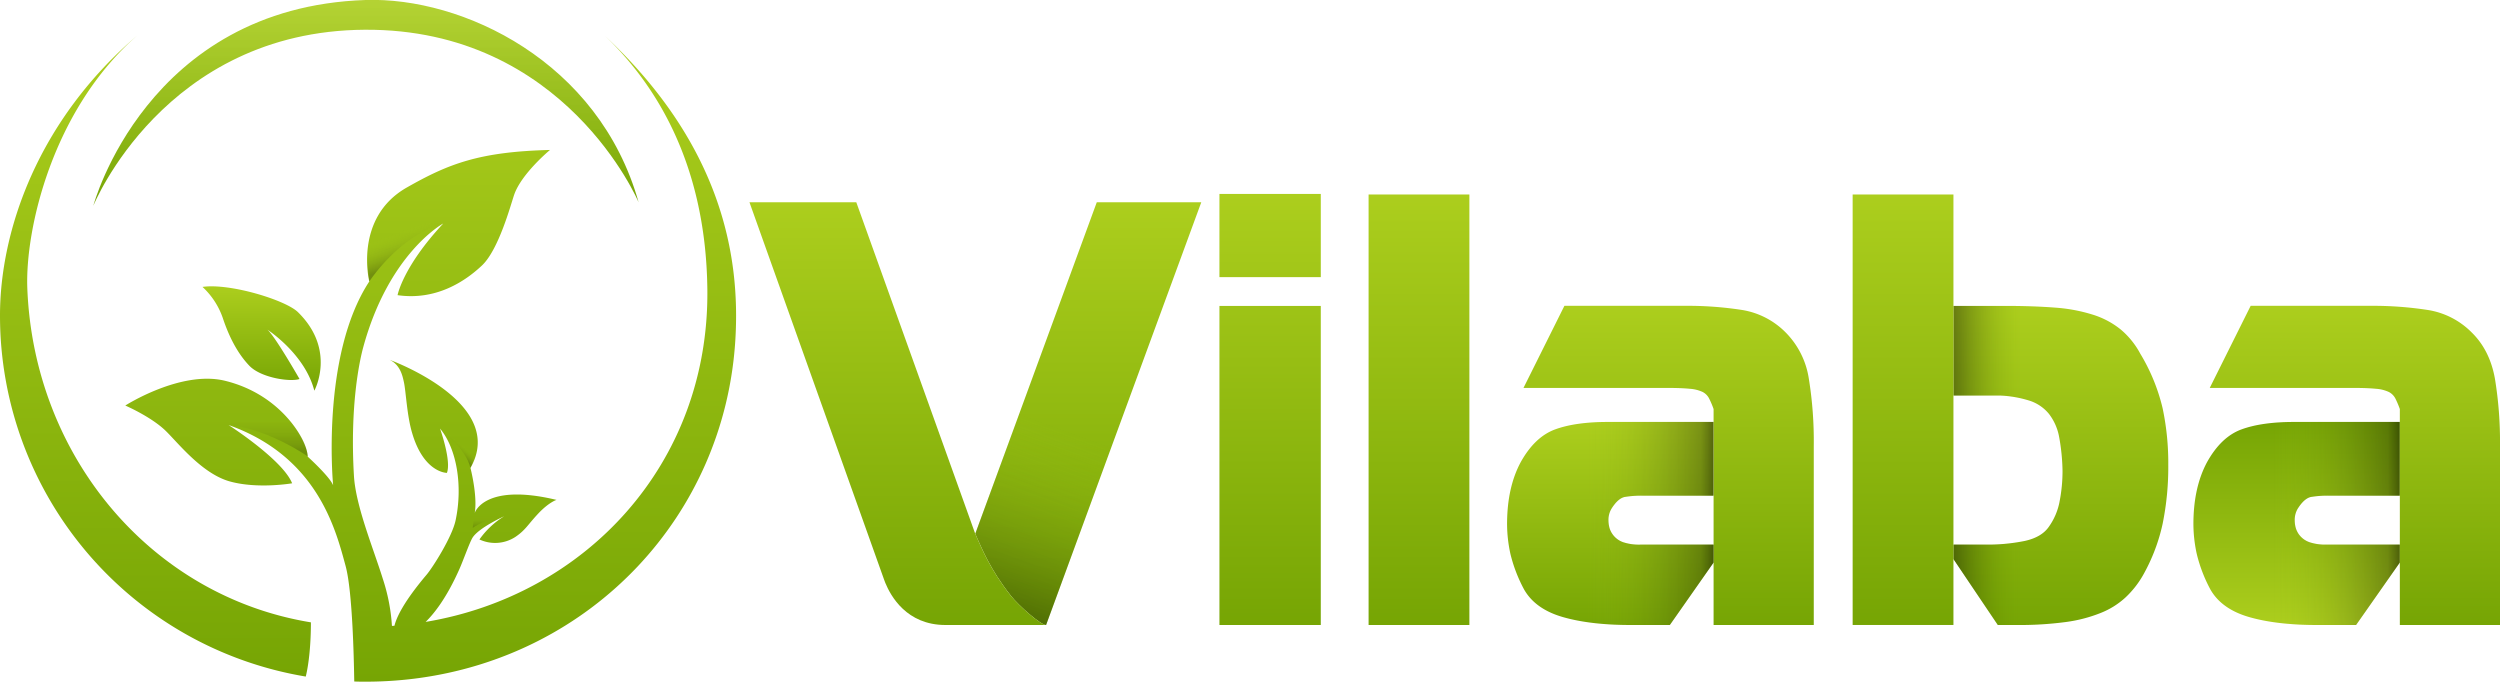 <svg xmlns="http://www.w3.org/2000/svg" xmlns:xlink="http://www.w3.org/1999/xlink" width="944" height="257.35" viewBox="0 0 944 257.35">
  <defs>
    <linearGradient id="linear-gradient" x1="410.93" y1="76.38" x2="410.93" y2="235.99" gradientUnits="userSpaceOnUse">
      <stop offset="0" stop-color="#acce1d"/>
      <stop offset="1" stop-color="#76a504"/>
    </linearGradient>
    <linearGradient id="linear-gradient-2" x1="402.38" y1="162.42" x2="375.55" y2="236.15" gradientUnits="userSpaceOnUse">
      <stop offset="0" stop-color="#acce1d" stop-opacity="0"/>
      <stop offset="1" stop-opacity="0.4"/>
    </linearGradient>
    <linearGradient id="linear-gradient-3" x1="339" y1="76.38" x2="339" y2="235.99" xlink:href="#linear-gradient"/>
    <linearGradient id="linear-gradient-4" x1="479.59" y1="73.22" x2="479.59" y2="235.99" xlink:href="#linear-gradient"/>
    <linearGradient id="linear-gradient-5" x1="535.81" y1="73.44" x2="535.81" y2="235.99" xlink:href="#linear-gradient"/>
    <linearGradient id="linear-gradient-6" x1="608.06" y1="159.34" x2="608.06" y2="235.99" xlink:href="#linear-gradient"/>
    <linearGradient id="linear-gradient-7" x1="630.07" y1="115.51" x2="630.07" y2="235.99" xlink:href="#linear-gradient"/>
    <linearGradient id="linear-gradient-8" x1="867.19" y1="235.99" x2="867.19" y2="159.34" xlink:href="#linear-gradient"/>
    <linearGradient id="linear-gradient-9" x1="828.2" y1="197.67" x2="906.18" y2="197.67" gradientUnits="userSpaceOnUse">
      <stop offset="0.39" stop-color="#acce1d" stop-opacity="0"/>
      <stop offset="0.94" stop-color="#293107" stop-opacity="0.38"/>
      <stop offset="1" stop-opacity="0.5"/>
    </linearGradient>
    <linearGradient id="linear-gradient-10" x1="569.07" y1="197.67" x2="647.05" y2="197.67" xlink:href="#linear-gradient-9"/>
    <linearGradient id="linear-gradient-11" x1="889.2" y1="115.51" x2="889.2" y2="235.99" xlink:href="#linear-gradient"/>
    <linearGradient id="linear-gradient-12" x1="778.18" y1="115.51" x2="778.18" y2="235.99" xlink:href="#linear-gradient"/>
    <linearGradient id="linear-gradient-13" x1="737.62" y1="175.75" x2="818.74" y2="175.75" gradientUnits="userSpaceOnUse">
      <stop offset="0" stop-opacity="0.4"/>
      <stop offset="0.31" stop-color="#76a504" stop-opacity="0"/>
    </linearGradient>
    <linearGradient id="linear-gradient-14" x1="718.59" y1="73.44" x2="718.59" y2="235.99" xlink:href="#linear-gradient"/>
    <linearGradient id="linear-gradient-15" x1="58.7" y1="13.22" x2="58.7" y2="255.51" xlink:href="#linear-gradient"/>
    <linearGradient id="linear-gradient-16" x1="138.17" x2="138.17" y2="77.71" gradientUnits="userSpaceOnUse">
      <stop offset="0" stop-color="#acce1d" stop-opacity="0.9"/>
      <stop offset="1" stop-color="#76a504"/>
    </linearGradient>
    <linearGradient id="linear-gradient-17" x1="162.66" y1="13.55" x2="162.66" y2="257.35" xlink:href="#linear-gradient"/>
    <linearGradient id="linear-gradient-18" x1="98.78" y1="108.16" x2="98.78" y2="147.56" xlink:href="#linear-gradient"/>
    <linearGradient id="linear-gradient-19" x1="101.28" y1="170.29" x2="101.28" y2="158.29" gradientUnits="userSpaceOnUse">
      <stop offset="0" stop-opacity="0.2"/>
      <stop offset="0.88" stop-color="#789014" stop-opacity="0.06"/>
      <stop offset="1" stop-color="#acce1d" stop-opacity="0"/>
    </linearGradient>
    <linearGradient id="linear-gradient-20" x1="184.42" y1="200.35" x2="184.42" y2="194.79" gradientUnits="userSpaceOnUse">
      <stop offset="0" stop-opacity="0.3"/>
      <stop offset="0.97" stop-color="#a8c91c" stop-opacity="0.01"/>
      <stop offset="0.99" stop-color="#acce1d" stop-opacity="0"/>
    </linearGradient>
    <linearGradient id="linear-gradient-21" x1="173.68" y1="167" x2="171.22" y2="170.03" gradientUnits="userSpaceOnUse">
      <stop offset="0" stop-color="#acce1d" stop-opacity="0"/>
      <stop offset="1" stop-opacity="0.2"/>
    </linearGradient>
    <linearGradient id="linear-gradient-22" x1="154.63" y1="98.43" x2="150.66" y2="87.54" gradientUnits="userSpaceOnUse">
      <stop offset="0" stop-opacity="0.25"/>
      <stop offset="1" stop-color="#acce1d" stop-opacity="0"/>
    </linearGradient>
  </defs>
  <g id="Layer_2" data-name="Layer 2">
    <g id="Layer_2-2" data-name="Layer 2">
      <g>
        <path d="M453.6,76.38,395,236c-2,0-10.33-7.31-13.24-11-8-10.09-11.21-18.38-13.5-23.46L414.14,76.38Z" fill="url(#linear-gradient)"/>
        <path d="M453.6,76.38,395,236c-2,0-10.33-7.31-13.24-11-8-10.09-11.21-18.38-13.5-23.46L414.14,76.38Z" fill="url(#linear-gradient-2)"/>
        <path d="M395,236H357c-14.68,0-20.69-11-22.7-15.89-.21-.51-.37-1-.49-1.3L283,76.38h40.34l44.9,125.15c2.29,5.08,5.5,13.37,13.5,23.46C384.66,228.68,393,236,395,236Z" fill="url(#linear-gradient-3)"/>
        <path d="M460.46,73.22h38.27v31.42H460.46Zm0,42.3h38.27V236H460.46Z" fill="url(#linear-gradient-4)"/>
        <path d="M554.84,73.44V236H516.78V73.44Z" fill="url(#linear-gradient-5)"/>
        <path d="M608.44,192.18a8.22,8.22,0,0,0-1.08,4.45,10.6,10.6,0,0,0,.42,2.82,8.18,8.18,0,0,0,5.29,5.34,18.91,18.91,0,0,0,6.37.86h27.61v6.76L630.53,236H615.85q-15.35,0-25.73-3t-14.61-10.39a56.13,56.13,0,0,1-5.18-13.47,53.63,53.63,0,0,1-1.26-11.21q0-13.81,5.13-23.38,5.31-9.57,13-12.4c5.13-1.88,11.77-2.82,19.88-2.82h39.92v27.83H620.51a39,39,0,0,0-7,.49Q610.94,188.16,608.44,192.18Z" fill="url(#linear-gradient-6)"/>
        <path d="M684.88,168.25V236H647.05V154.45a32.91,32.91,0,0,0-1.7-4A5.61,5.61,0,0,0,642.9,148a13.59,13.59,0,0,0-4.77-1.19c-2.1-.21-4.92-.33-8.49-.33H575.27l15.45-31h45.12a134.42,134.42,0,0,1,22.07,1.58,29.83,29.83,0,0,1,16.32,8.44A31.44,31.44,0,0,1,683,142.91,147.26,147.26,0,0,1,684.88,168.25Z" fill="url(#linear-gradient-7)"/>
        <path d="M867.56,192.18a8.31,8.31,0,0,0-1.07,4.45,10.6,10.6,0,0,0,.42,2.82,8.13,8.13,0,0,0,1.7,3,8.31,8.31,0,0,0,3.59,2.33,18.81,18.81,0,0,0,6.36.86h27.62v6.76L889.65,236H875q-15.35,0-25.73-3t-14.61-10.39a56,56,0,0,1-5.17-13.47,53.63,53.63,0,0,1-1.26-11.21q0-13.81,5.13-23.38,5.31-9.57,13-12.4c5.12-1.88,11.76-2.82,19.88-2.82h39.92v27.83H879.63a38.86,38.86,0,0,0-7,.49C870.92,188,869.24,189.5,867.56,192.18Z" fill="url(#linear-gradient-8)"/>
        <path d="M867.56,192.18a8.31,8.31,0,0,0-1.07,4.45,10.6,10.6,0,0,0,.42,2.82,8.13,8.13,0,0,0,1.7,3,8.31,8.31,0,0,0,3.59,2.33,18.81,18.81,0,0,0,6.36.86h27.62v6.76L889.65,236H875q-15.35,0-25.73-3t-14.61-10.39a56,56,0,0,1-5.17-13.47,53.63,53.63,0,0,1-1.26-11.21q0-13.81,5.13-23.38,5.31-9.57,13-12.4c5.12-1.88,11.76-2.82,19.88-2.82h39.92v27.83H879.63a38.86,38.86,0,0,0-7,.49C870.92,188,869.24,189.5,867.56,192.18Z" fill="url(#linear-gradient-9)"/>
        <path d="M608.44,192.18a8.22,8.22,0,0,0-1.08,4.45,10.6,10.6,0,0,0,.42,2.82,8.18,8.18,0,0,0,5.29,5.34,18.91,18.91,0,0,0,6.37.86h27.61v6.76L630.53,236H615.85q-15.35,0-25.73-3t-14.61-10.39a56.13,56.13,0,0,1-5.18-13.47,53.63,53.63,0,0,1-1.26-11.21q0-13.81,5.13-23.38,5.31-9.57,13-12.4c5.13-1.88,11.77-2.82,19.88-2.82h39.92v27.83H620.51a39,39,0,0,0-7,.49Q610.94,188.16,608.44,192.18Z" fill="url(#linear-gradient-10)"/>
        <path d="M944,168.25V236H906.18V154.45a36.43,36.43,0,0,0-1.7-4A5.71,5.71,0,0,0,902,148a13.59,13.59,0,0,0-4.78-1.19c-2.1-.21-4.92-.33-8.48-.33H834.4l15.45-31H895A134.59,134.59,0,0,1,917,117.09a29.83,29.83,0,0,1,16.31,8.44c4.57,4.47,7.48,10.28,8.76,17.38A147.26,147.26,0,0,1,944,168.25Z" fill="url(#linear-gradient-11)"/>
        <path d="M818.74,175.42a107.42,107.42,0,0,1-2.12,22.31,69.36,69.36,0,0,1-7.46,19.55,35.92,35.92,0,0,1-6.52,8.27,30.2,30.2,0,0,1-9.47,5.92,54.68,54.68,0,0,1-13.3,3.43A131.4,131.4,0,0,1,761.43,236h-7.06L737.62,211.1v-5.45h12.07a70.5,70.5,0,0,0,14.89-1.4q6.43-1.42,9.14-5.45a23.92,23.92,0,0,0,4-9.56,59.6,59.6,0,0,0,1.09-11.42,77.08,77.08,0,0,0-1.3-12.93,20.15,20.15,0,0,0-3.82-8.6,15.65,15.65,0,0,0-7.18-4.94,43.26,43.26,0,0,0-11.31-2H737.62V115.51h19.57c7.18,0,13.47.23,18.88.65a61.89,61.89,0,0,1,14.24,2.68,31.56,31.56,0,0,1,10.49,5.59,30.92,30.92,0,0,1,7.38,9.14,71.72,71.72,0,0,1,8.44,20.65A99.77,99.77,0,0,1,818.74,175.42Z" fill="url(#linear-gradient-12)"/>
        <path d="M818.74,175.42a107.42,107.42,0,0,1-2.12,22.31,69.36,69.36,0,0,1-7.46,19.55,35.92,35.92,0,0,1-6.52,8.27,30.2,30.2,0,0,1-9.47,5.92,54.68,54.68,0,0,1-13.3,3.43A131.4,131.4,0,0,1,761.43,236h-7.06L737.62,211.1v-5.45h12.07a70.5,70.5,0,0,0,14.89-1.4q6.43-1.42,9.14-5.45a23.92,23.92,0,0,0,4-9.56,59.6,59.6,0,0,0,1.09-11.42,77.08,77.08,0,0,0-1.3-12.93,20.15,20.15,0,0,0-3.82-8.6,15.65,15.65,0,0,0-7.18-4.94,43.26,43.26,0,0,0-11.31-2H737.62V115.51h19.57c7.18,0,13.47.23,18.88.65a61.89,61.89,0,0,1,14.24,2.68,31.56,31.56,0,0,1,10.49,5.59,30.92,30.92,0,0,1,7.38,9.14,71.72,71.72,0,0,1,8.44,20.65A99.77,99.77,0,0,1,818.74,175.42Z" fill="url(#linear-gradient-13)"/>
        <rect x="699.56" y="73.44" width="38.06" height="162.55" fill="url(#linear-gradient-14)"/>
      </g>
      <g>
        <path d="M117.4,235c0,8-.72,15.45-1.94,20.47A138.15,138.15,0,0,1,0,119.35c-.06-32,14.19-73.92,52.05-106.13C19.86,41.06,9.42,86.6,10.32,109,12.85,172.46,57.14,225.15,117.4,235Z" fill="url(#linear-gradient-15)"/>
        <path d="M35.23,77.71S55.17,2.8,138,0c36.52-1.21,88.17,23.07,103.14,76.4,0,0-27.61-65.64-103.4-65.17S35.23,77.71,35.23,77.71Z" fill="url(#linear-gradient-16)"/>
        <path d="M277.67,128.27c-4,66.21-54.12,119.63-121.27,128a148.3,148.3,0,0,1-18.4,1.13c-1.42,0-2.83,0-4.23-.07-.1-5.85-.28-13.35-.67-20.66-.49-9.25-1.29-18.18-2.61-23-3.72-13.7-10.58-41.24-44.18-53.18.62.4,20.44,13.2,24,22,0,0-13,2.27-23.63-.73s-19.81-15-24.37-19.32c-5.5-5.2-15-9.31-15-9.31s20.9-13.38,37.55-9.37c21.68,5.23,31.32,23,31.32,28.66,0,0,8.28,7.49,9.61,10.82,0,0-4.75-48.9,13.65-76.95,0,0-6-24.07,14.24-35.53,15.54-8.81,27.09-13.47,54-14.14,0,0-10.8,8.94-13.54,16.94-1.26,3.68-5.81,20.68-12.13,26.66s-17.33,13.34-31.89,11.23c0,0,1.95-10.65,17.26-27.07-.63.34-20.64,11.61-30.22,46.73-1.43,5.24-5.07,22.15-3.51,48.56.67,11.46,7.41,27.61,10.91,38.91A70.65,70.65,0,0,1,148,236.35l.95-.07c.74-3.1,3.45-9,12.19-19.34,2.26-2.68,9.53-14.12,10.88-20.38,2.74-12.73.62-26.93-5.87-34.75.21.61,4.32,12.25,2.61,16.75-.07,0-8.69,0-13.12-15-2-6.68-2.34-15.71-3.12-19.24-.49-2.19-1.27-6.49-5.41-8.46,2.27.83,44.27,16.74,30.54,40.82,0,0,2.73,10.57,1.61,17,0,0,3.5-11.5,30.88-4.92,0,0-2.83.86-6.83,5.09s-4.83,6.29-8.73,8.91a14,14,0,0,1-13.54.94,31.88,31.88,0,0,1,9.35-8.77s-9.72,4.39-12,8.17c-1.09,1.8-3.46,8.5-4.85,11.63-4.86,11-9.59,16.95-12.82,20.1,60.09-10,107-59.36,106.38-125.33-.5-49.79-21.3-79.38-38.71-96C272.31,54.65,279.6,96.44,277.67,128.27Z" fill="url(#linear-gradient-17)"/>
        <path d="M100.94,124.47c2.78,2.24,12.16,18.64,12.16,18.64-3.4,1.2-14.54-.41-18.94-5S86.5,127.24,84.1,120a28.7,28.7,0,0,0-7.64-11.66c10.2-1.5,31.37,4.93,36.06,9.54,14.58,14.3,6.17,29.64,6.17,29.64C115.23,134,101.78,125,100.94,124.47Z" fill="url(#linear-gradient-18)"/>
        <path d="M86.31,160.4s16.57-9,20.5-4.54,8.54,9.48,9.43,16.51C116.24,172.37,101.84,162.14,86.31,160.4Z" fill="url(#linear-gradient-19)"/>
        <path d="M179.22,193.69c-.31,2.67-.56,4.39-.73,5.62,0,0,5.82-4,11.86-4.37-1.53-.08-7.9-1.18-8.35-2.06Z" fill="url(#linear-gradient-20)"/>
        <path d="M166.11,161.81s9.92,7.44,11.5,14.87c0,0,2-3.43,1.16-6.56-.33-1.23-1.35-2.13-4.63-4C170.6,164.17,166.11,161.81,166.11,161.81Z" fill="url(#linear-gradient-21)"/>
        <path d="M139.5,106.24s11.08-17.25,28-21.91c0,0-27.46-1.45-28.44,8.42A49.21,49.21,0,0,0,139.5,106.24Z" fill="url(#linear-gradient-22)"/>
      </g>
    </g>
  </g>
</svg>
